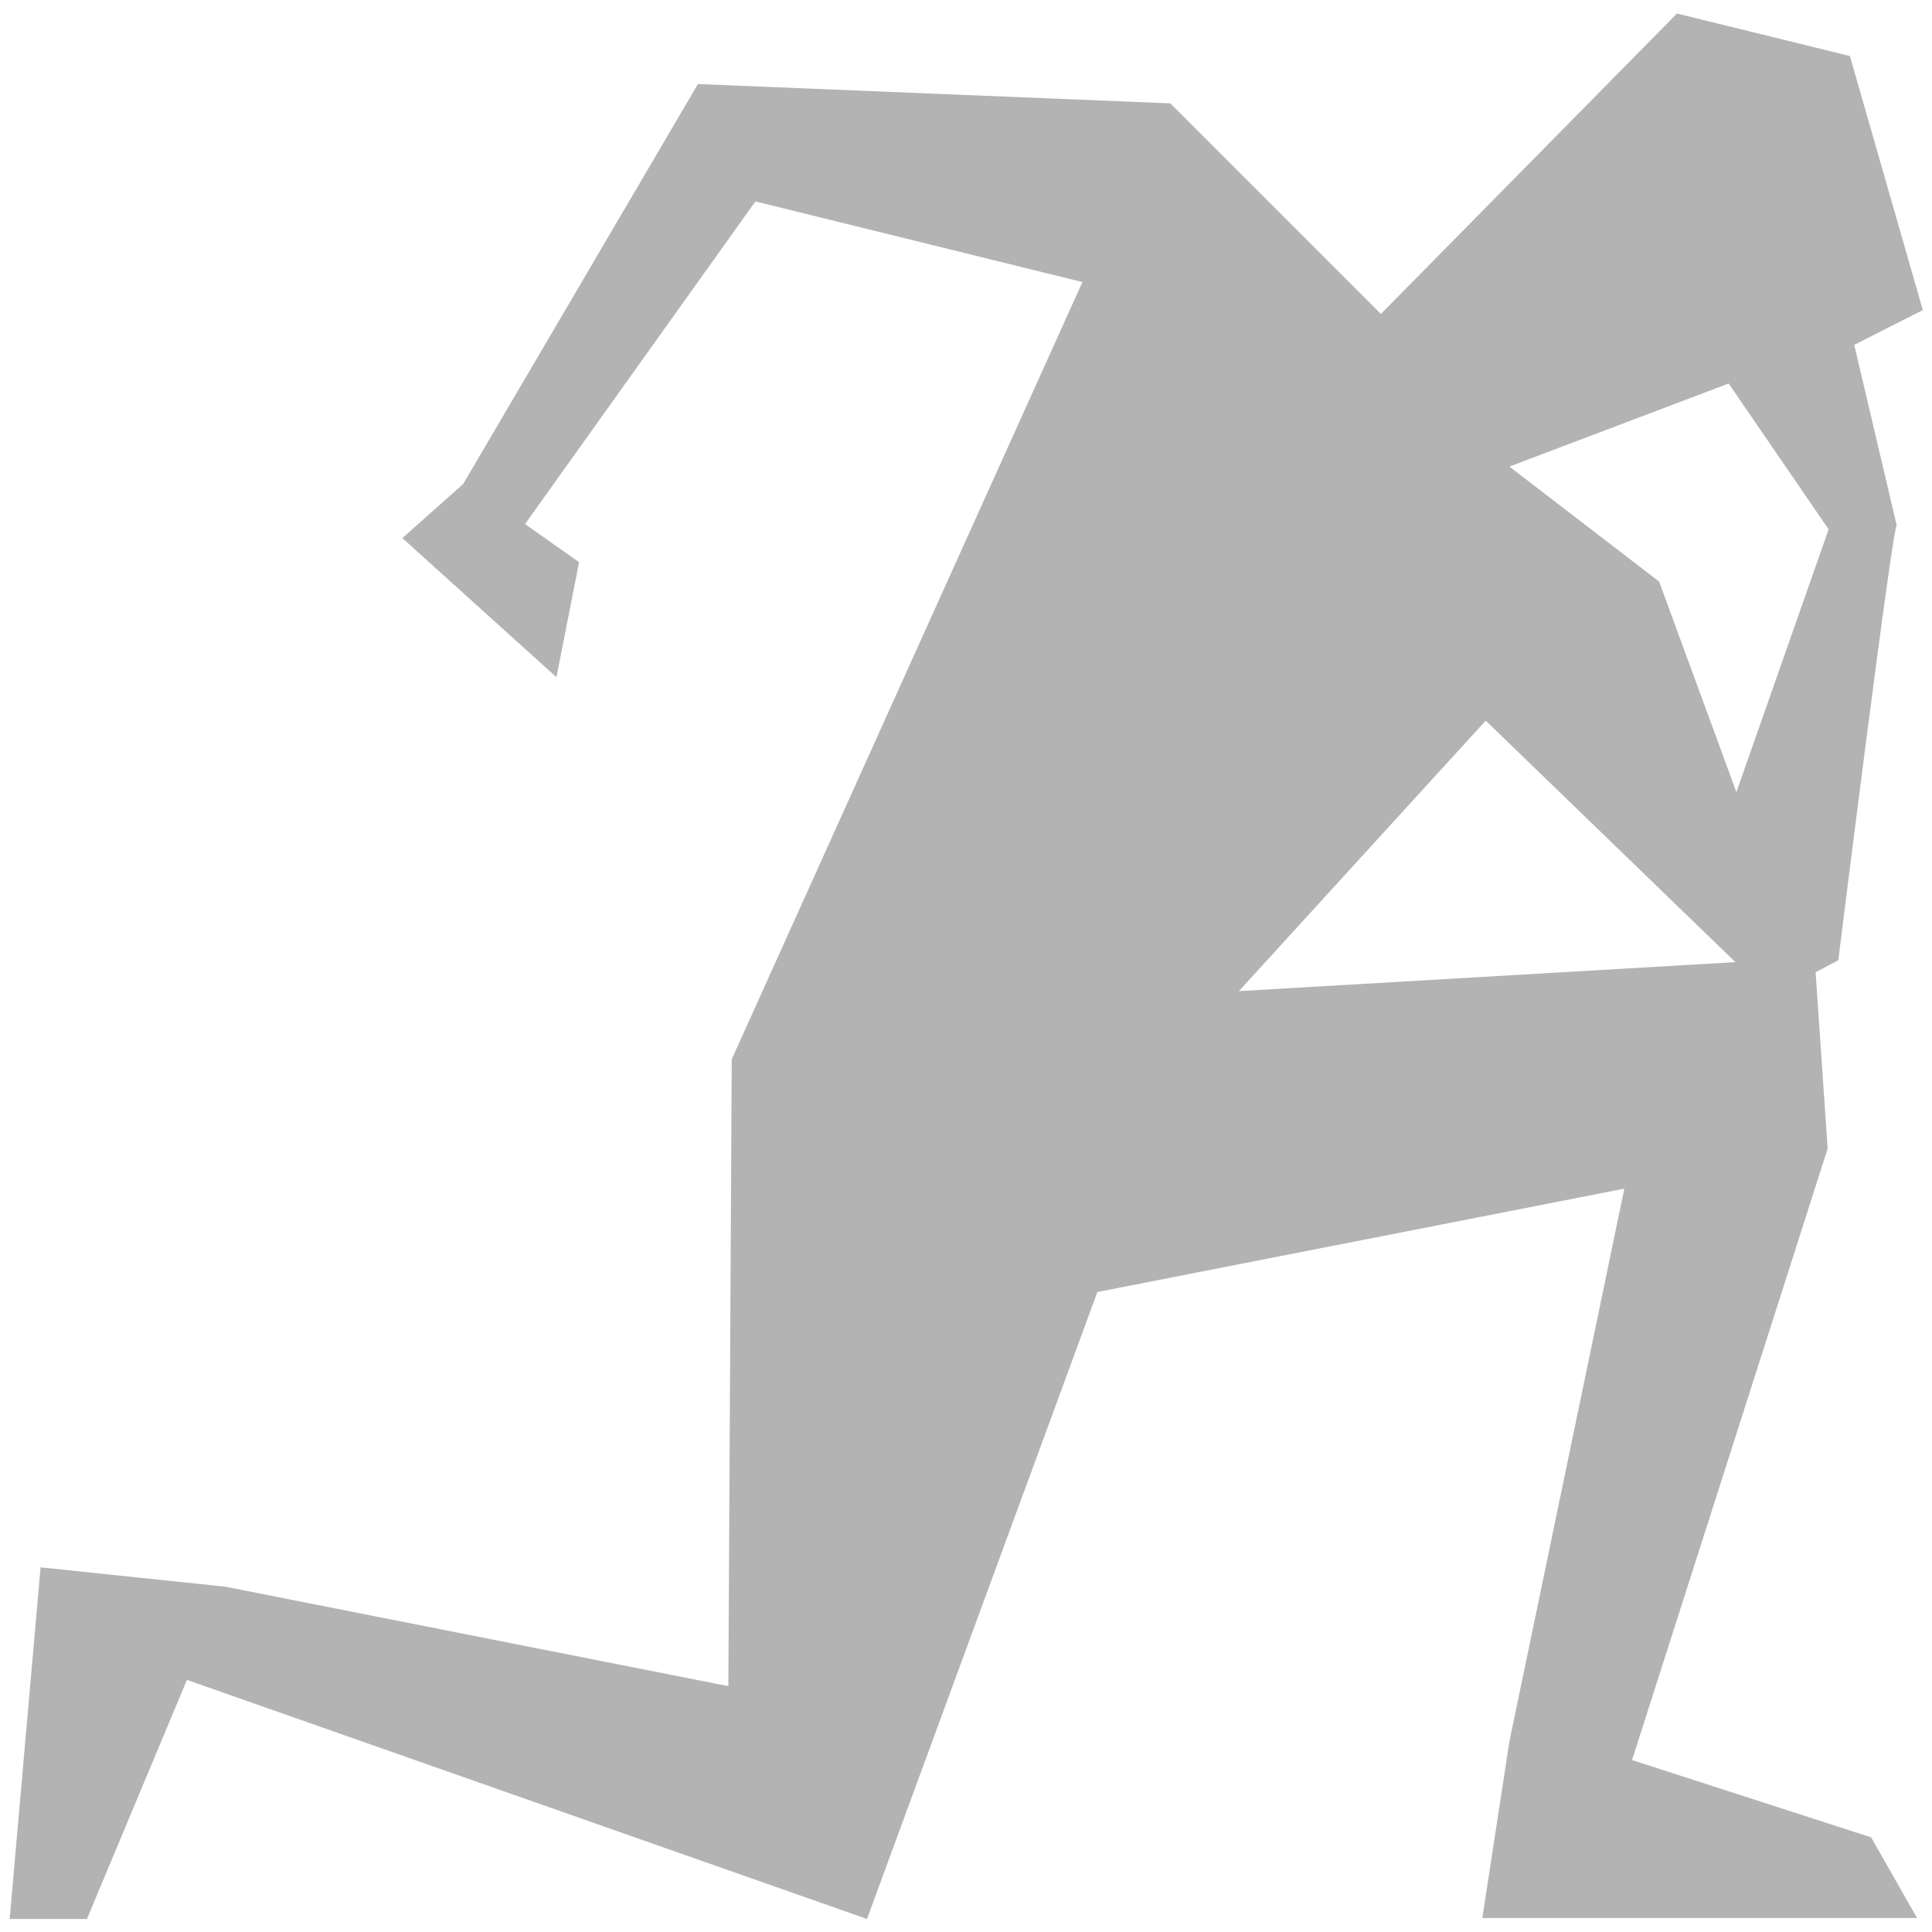 <?xml version="1.0" encoding="utf-8"?>
<!-- Generator: Adobe Illustrator 25.2.1, SVG Export Plug-In . SVG Version: 6.00 Build 0)  -->
<svg version="1.1" id="Layer_1" xmlns="http://www.w3.org/2000/svg" xmlns:xlink="http://www.w3.org/1999/xlink" x="0px" y="0px"
	 viewBox="0 0 400 400" style="enable-background:new 0 0 400 400;" xml:space="preserve">
<style type="text/css">
	.st0{fill:#B3B3B3;}
</style>
<g>
	<g>
		<g>
			<path class="st0" d="M337.9,364.4l40.5-126.6l-2.5-36.5l4.7-2.5c0,0,11.2-90,12.1-90l0,0l-8.8-37.4l14.2-7.2l-15.1-52.6
				l-35.8-8.8L285.9,65l-43.6-43.6l-97.8-4l-48.6,82.8l-12.6,11.2l31.9,28.8l4.7-23.8l-11.2-7.9l47.7-66.8l67.7,16.7l-72.6,160.9
				l-0.7,129.8L46.6,328.5l-38.2-4L2,397.3h16l20.7-49.5l140.8,49.5l47.7-129.8l109.1-21.4l-23.8,114.5l-5.6,36.5h90l-9.5-16.7
				L337.9,364.4z M357.9,79.4l20.7,30.2L359.5,164l-16-43.6l-31-23.8L357.9,79.4z M256.5,205.2l51.1-56l51.7,50L256.5,205.2z"/>
		</g>
	</g>
</g>
</svg>